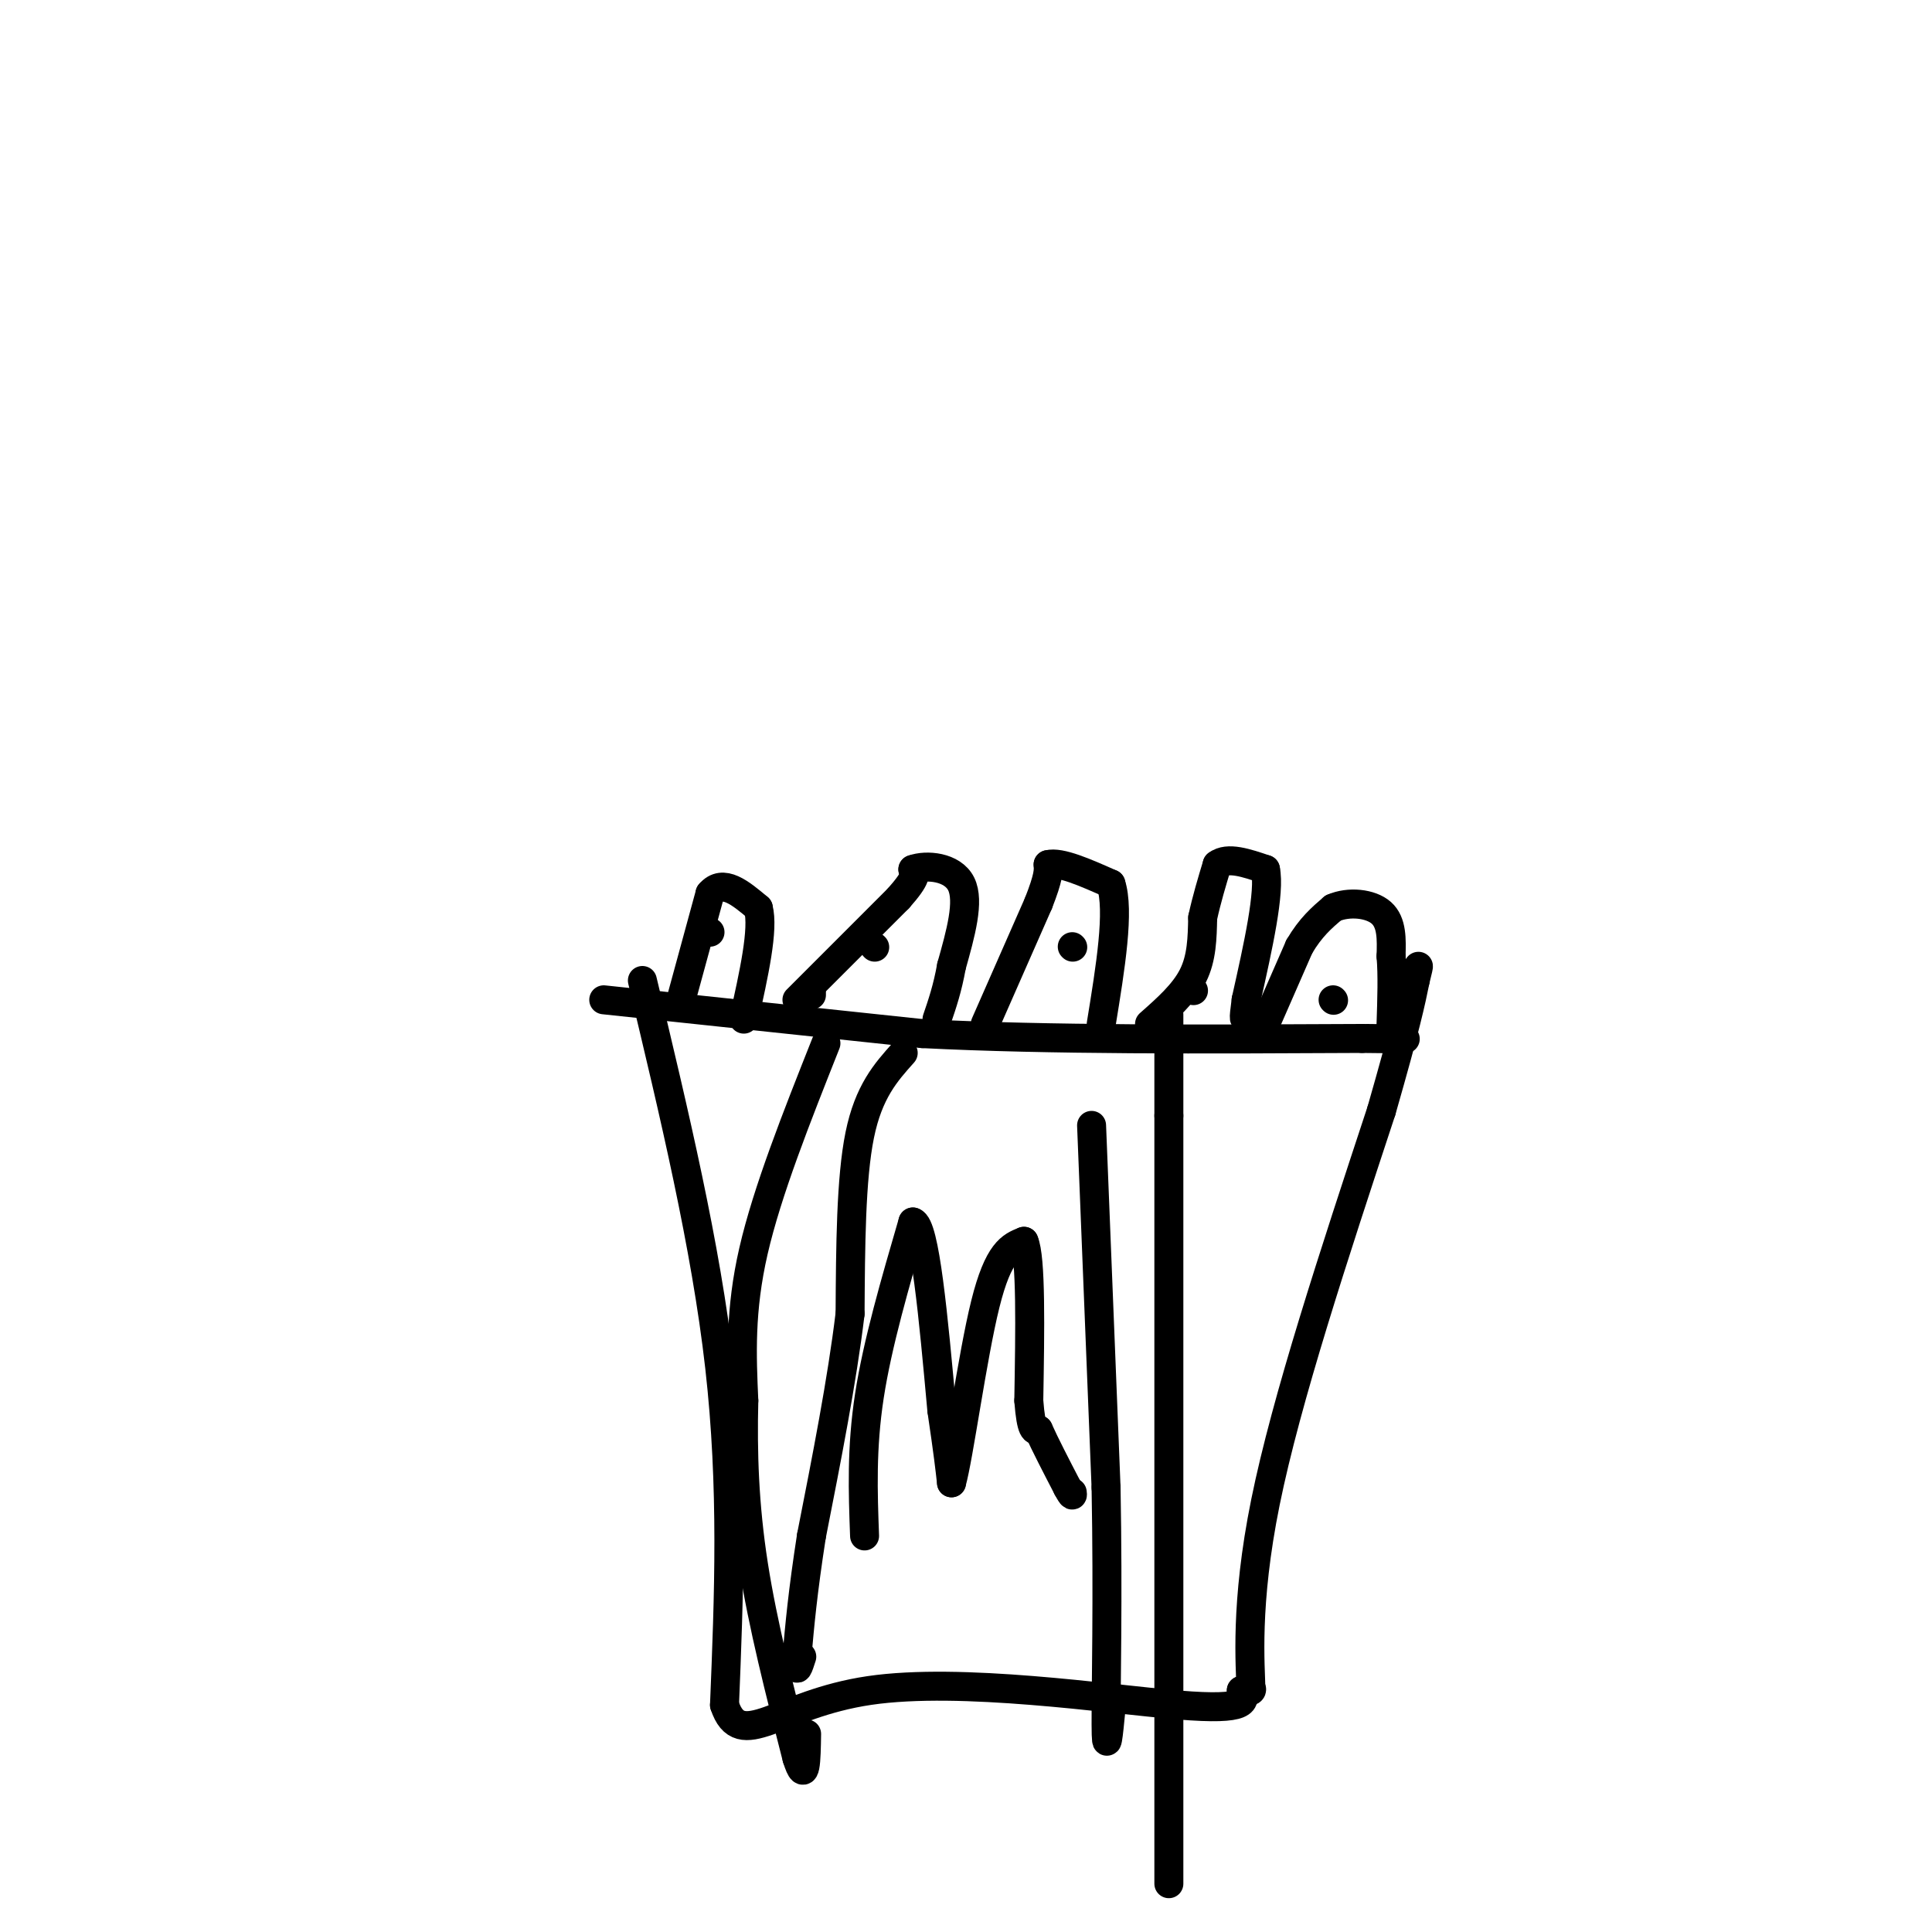 <svg viewBox='0 0 400 400' version='1.1' xmlns='http://www.w3.org/2000/svg' xmlns:xlink='http://www.w3.org/1999/xlink'><g fill='none' stroke='rgb(0,0,0)' stroke-width='6' stroke-linecap='round' stroke-linejoin='round'><path d='M133,203c6.583,27.500 13.167,55.000 16,80c2.833,25.000 1.917,47.500 1,70'/><path d='M150,353c3.286,9.940 11.000,-0.208 30,-3c19.000,-2.792 49.286,1.774 64,3c14.714,1.226 13.857,-0.887 13,-3'/><path d='M257,350c2.500,-0.500 2.250,-0.250 2,0'/><path d='M259,350c-0.089,-5.067 -1.311,-17.733 3,-39c4.311,-21.267 14.156,-51.133 24,-81'/><path d='M286,230c5.167,-18.000 6.083,-22.500 7,-27'/><path d='M293,203c1.167,-4.667 0.583,-2.833 0,-1'/><path d='M125,207c0.000,0.000 66.000,7.000 66,7'/><path d='M191,214c26.167,1.333 58.583,1.167 91,1'/><path d='M282,215c15.333,0.167 8.167,0.083 1,0'/><path d='M179,318c-0.333,-9.083 -0.667,-18.167 1,-29c1.667,-10.833 5.333,-23.417 9,-36'/><path d='M189,253c2.500,0.500 4.250,19.750 6,39'/><path d='M195,292c1.333,9.000 1.667,12.000 2,15'/><path d='M197,307c1.511,-5.311 4.289,-26.089 7,-37c2.711,-10.911 5.356,-11.956 8,-13'/><path d='M212,257c1.500,3.333 1.250,18.167 1,33'/><path d='M213,290c0.500,6.500 1.250,6.250 2,6'/><path d='M215,296c1.333,3.000 3.667,7.500 6,12'/><path d='M221,308c1.167,2.167 1.083,1.583 1,1'/><path d='M168,206c0.000,0.000 0.000,-1.000 0,-1'/><path d='M165,207c0.000,0.000 21.000,-21.000 21,-21'/><path d='M186,186c4.000,-4.500 3.500,-5.250 3,-6'/><path d='M189,180c2.778,-1.022 8.222,-0.578 10,3c1.778,3.578 -0.111,10.289 -2,17'/><path d='M197,200c-0.833,4.667 -1.917,7.833 -3,11'/><path d='M204,212c0.000,0.000 11.000,-25.000 11,-25'/><path d='M215,187c2.167,-5.500 2.083,-6.750 2,-8'/><path d='M217,179c2.500,-0.667 7.750,1.667 13,4'/><path d='M230,183c1.833,5.500 -0.083,17.250 -2,29'/><path d='M238,212c3.583,-3.167 7.167,-6.333 9,-10c1.833,-3.667 1.917,-7.833 2,-12'/><path d='M249,190c0.833,-3.833 1.917,-7.417 3,-11'/><path d='M252,179c2.167,-1.667 6.083,-0.333 10,1'/><path d='M262,180c1.000,4.667 -1.500,15.833 -4,27'/><path d='M258,207c-0.667,5.000 -0.333,4.000 0,3'/><path d='M242,210c0.000,0.000 0.000,21.000 0,21'/><path d='M242,231c0.000,30.000 0.000,94.500 0,159'/><path d='M171,216c-6.083,15.333 -12.167,30.667 -15,43c-2.833,12.333 -2.417,21.667 -2,31'/><path d='M154,290c-0.267,10.600 0.067,21.600 2,34c1.933,12.400 5.467,26.200 9,40'/><path d='M165,364c1.833,5.833 1.917,0.417 2,-5'/><path d='M226,233c0.000,0.000 3.000,75.000 3,75'/><path d='M229,308c0.422,22.689 -0.022,41.911 0,49c0.022,7.089 0.511,2.044 1,-3'/><path d='M187,218c-3.583,4.000 -7.167,8.000 -9,17c-1.833,9.000 -1.917,23.000 -2,37'/><path d='M176,272c-1.667,13.833 -4.833,29.917 -8,46'/><path d='M168,318c-1.833,11.833 -2.417,18.417 -3,25'/><path d='M165,343c-0.333,4.167 0.333,2.083 1,0'/><path d='M141,207c0.000,0.000 6.000,-22.000 6,-22'/><path d='M147,185c2.667,-3.167 6.333,-0.083 10,3'/><path d='M157,188c1.167,4.333 -0.917,13.667 -3,23'/><path d='M262,212c0.000,0.000 7.000,-16.000 7,-16'/><path d='M269,196c2.333,-4.000 4.667,-6.000 7,-8'/><path d='M276,188c3.222,-1.422 7.778,-0.978 10,1c2.222,1.978 2.111,5.489 2,9'/><path d='M288,198c0.333,3.833 0.167,8.917 0,14'/><path d='M222,196c0.000,0.000 0.100,0.100 0.1,0.1'/><path d='M181,196c0.000,0.000 0.100,0.100 0.1,0.1'/><path d='M146,193c0.000,0.000 1.000,0.000 1,0'/><path d='M247,205c0.000,0.000 0.100,0.100 0.1,0.1'/><path d='M276,207c0.000,0.000 0.100,0.100 0.1,0.1'/></g>
</svg>